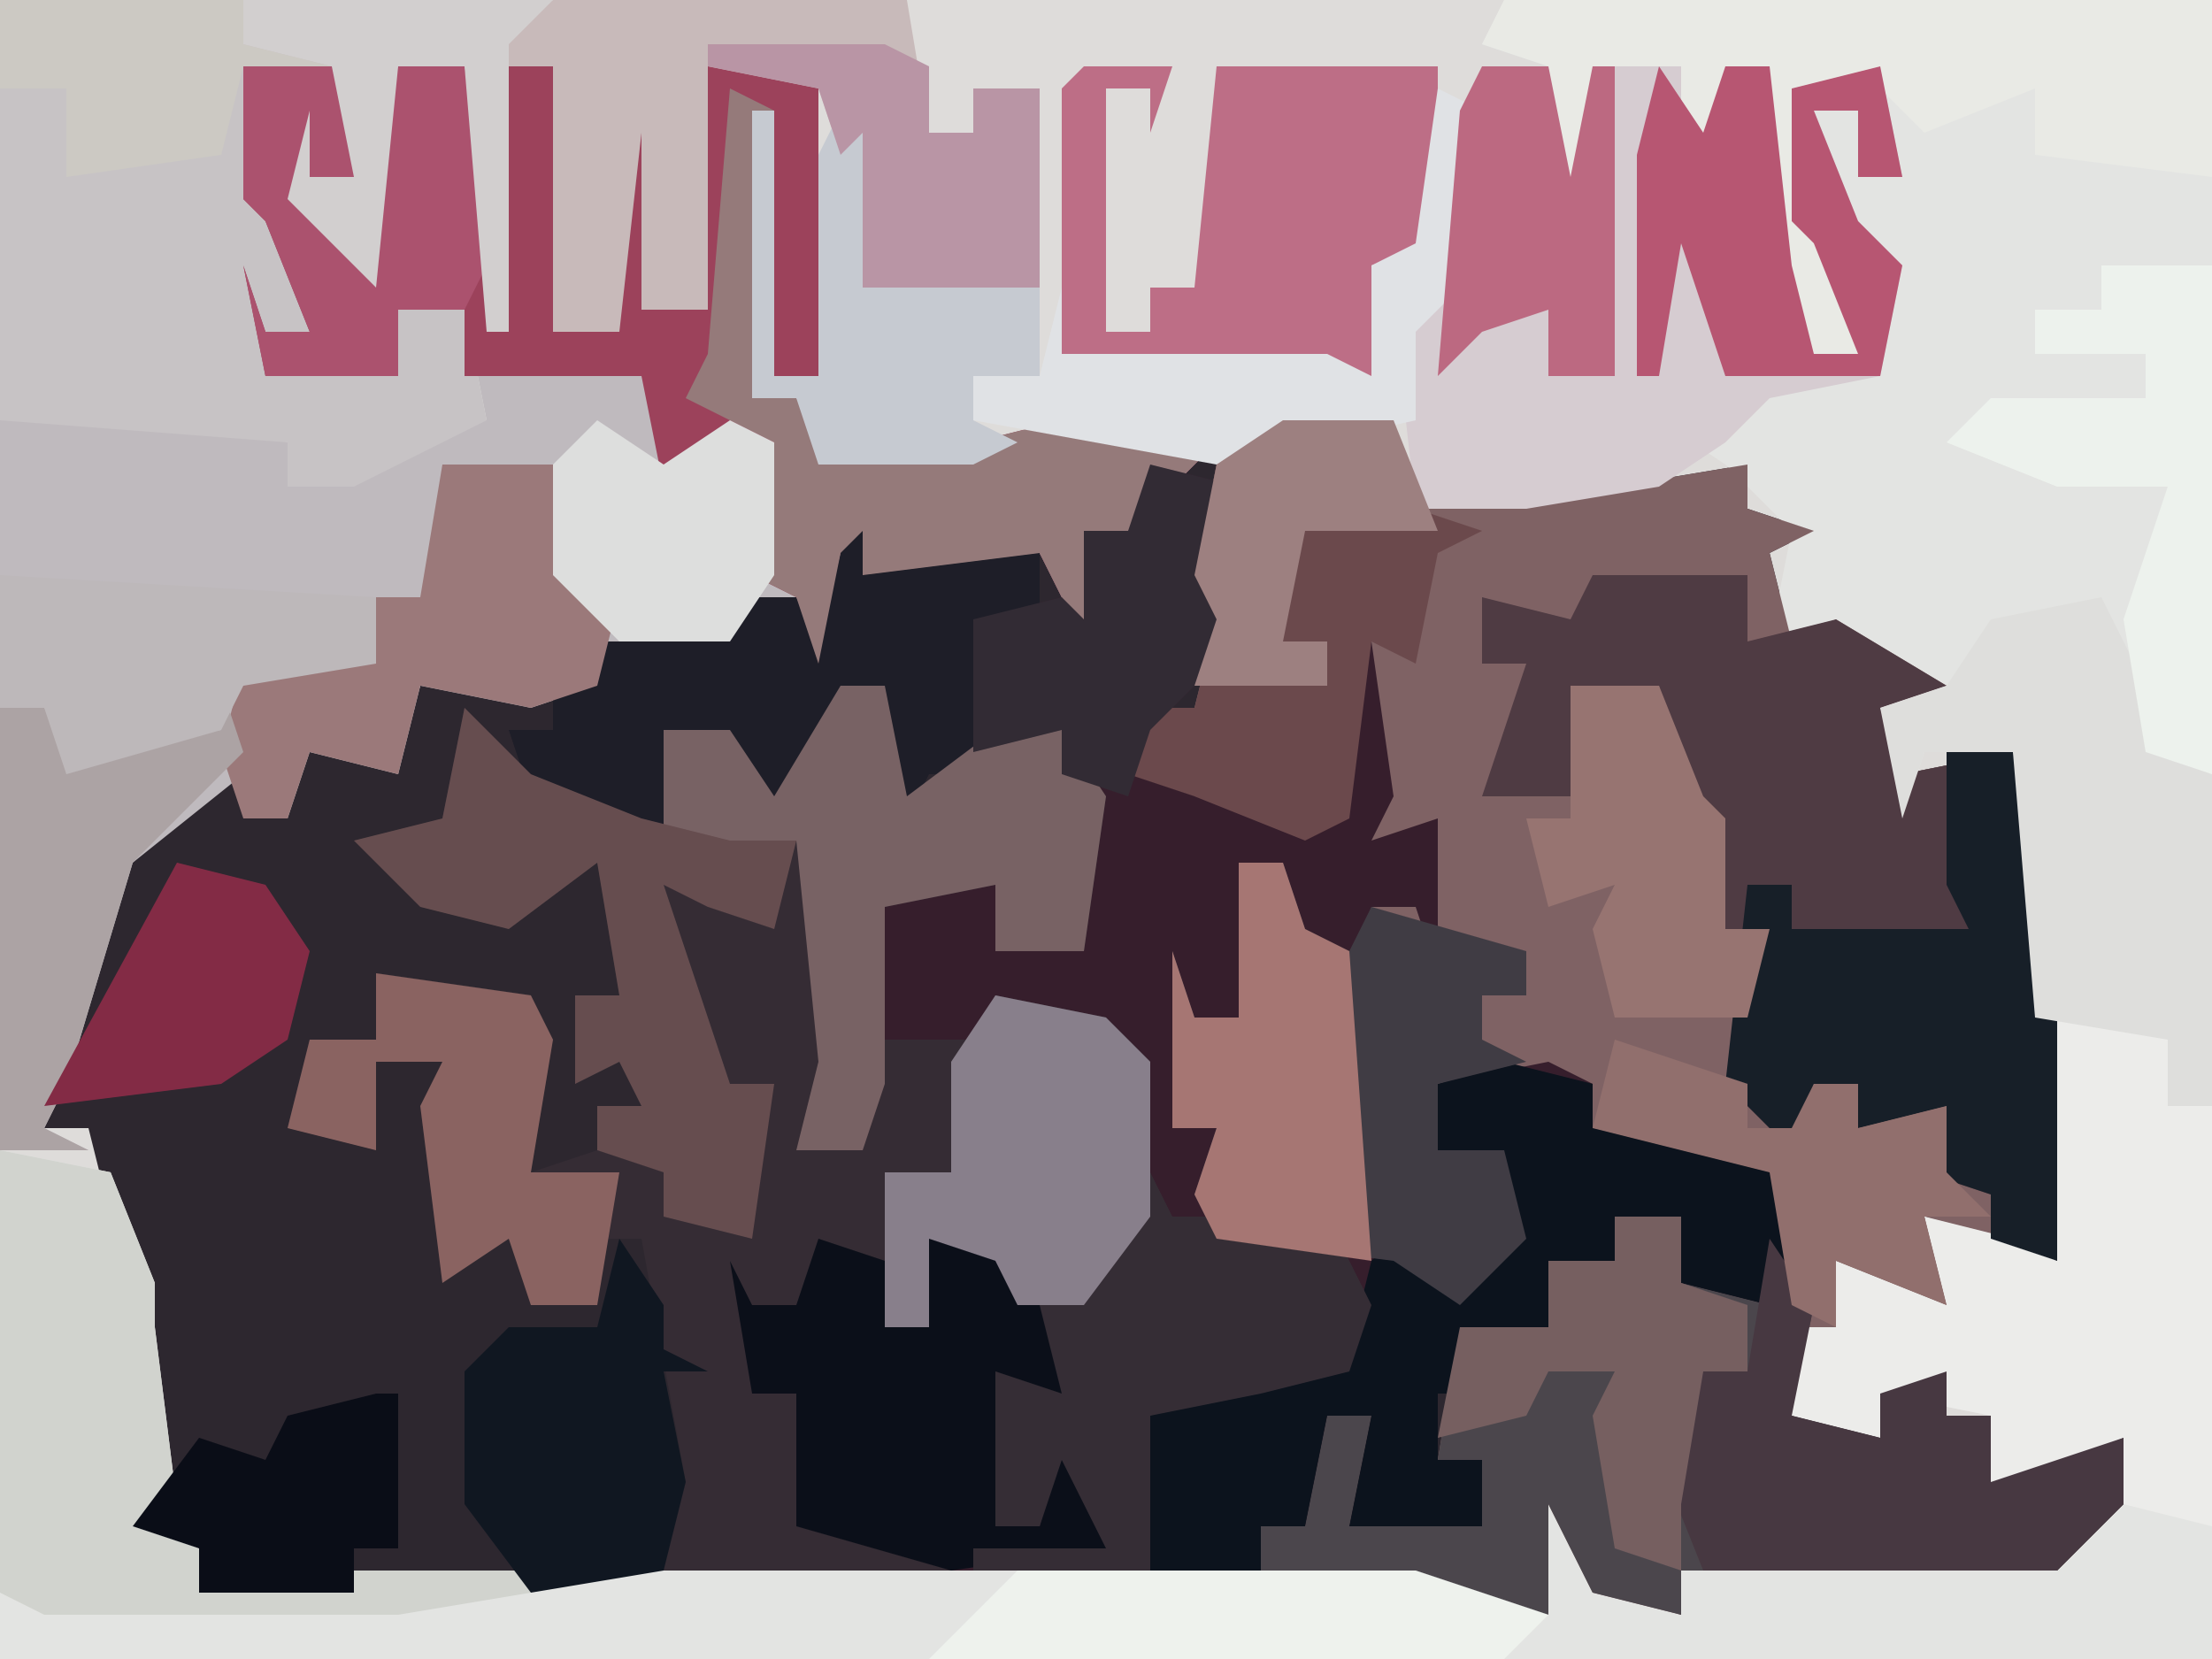 <?xml version="1.0" encoding="UTF-8"?>
<svg version="1.1" xmlns="http://www.w3.org/2000/svg" width="100" height="75">
<path d="M0,0 L100,0 L100,75 L0,75 Z " fill="#DEDCDA" transform="translate(0,0)"/>
<path d="M0,0 L5,0 L6,4 L15,3 L21,2 L21,4 L24,5 L22,6 L23,10 L25,9 L30,12 L27,13 L28,16 L33,15 L35,23 L35,38 L29,36 L30,40 L25,38 L25,41 L23,41 L23,45 L27,46 L27,44 L30,43 L30,45 L32,45 L32,48 L38,46 L38,49 L35,52 L18,52 L18,54 L14,53 L12,49 L12,54 L1,53 L-49,53 L-49,51 L-52,50 L-51,45 L-51,41 L-53,40 L-53,36 L-54,32 L-56,32 L-53,20 L-49,16 L-47,16 L-47,18 L-44,15 L-40,15 L-39,12 L-31,12 L-31,10 L-25,10 L-25,8 L-22,8 L-21,10 L-20,6 L-22,6 L-21,4 L-19,5 L-19,7 L-17,6 L-11,6 L-9,9 L-9,5 L-7,5 L-6,2 Z " fill="#2D272F" transform="translate(58,19)"/>
<path d="M0,0 L32,0 L32,75 L-68,75 L-68,52 L-63,53 L-61,58 L-61,60 L-60,68 L-61,69 L-59,70 L-59,72 L-52,71 L-4,71 L2,73 L1,68 L4,68 L5,72 L8,73 L8,71 L12,70 L25,71 L26,68 L28,68 L28,65 L21,68 L22,64 L17,63 L17,65 L13,64 L13,60 L15,60 L15,57 L20,59 L19,55 L23,56 L25,57 L24,45 L23,34 L19,34 L18,37 L17,32 L19,31 L15,29 L12,29 L13,24 L10,21 L7,19 L12,18 L13,16 L17,16 L16,11 L14,9 L14,5 L16,5 L16,8 L18,8 L17,4 L14,4 L14,10 L16,12 L16,16 L14,16 L12,13 L12,3 L10,3 L10,8 L8,6 L8,3 L4,3 L4,10 L2,8 L2,3 L-1,2 Z " fill="#E3E4E2" transform="translate(68,0)"/>
<path d="M0,0 L5,0 L6,4 L15,3 L21,2 L21,4 L24,5 L22,6 L23,10 L25,9 L30,12 L27,13 L28,16 L33,15 L35,23 L35,38 L29,36 L30,40 L25,38 L25,41 L23,41 L23,45 L27,46 L27,44 L30,43 L30,45 L32,45 L32,48 L38,46 L38,49 L35,52 L18,52 L18,54 L14,53 L12,49 L12,54 L1,53 L-4,53 L-1,52 L-1,50 L1,50 L2,45 L4,45 L3,50 L9,50 L9,47 L7,47 L8,41 L12,41 L12,38 L15,38 L15,36 L18,36 L18,39 L22,40 L22,34 L14,32 L14,30 L7,30 L7,33 L10,33 L11,37 L8,40 L5,38 L-3,37 L-4,35 L-3,32 L-5,32 L-5,24 L-4,27 L-2,27 L-2,23 L-2,20 L0,20 L1,23 L3,24 L4,22 L6,22 L6,19 L4,19 L4,16 L1,19 L-4,17 L-7,16 L-6,13 L-4,13 L-3,9 L-4,7 L-3,2 Z " fill="#7F6264" transform="translate(58,19)"/>
<path d="M0,0 L5,0 L5,5 L3,6 L5,8 L7,0 L10,0 L11,5 L12,0 L14,0 L14,12 L17,12 L17,0 L19,4 L18,11 L21,11 L21,0 L28,0 L26,1 L26,14 L25,15 L26,17 L33,17 L37,16 L44,17 L39,22 L38,26 L36,22 L28,23 L28,21 L27,22 L26,27 L25,24 L22,24 L22,26 L16,26 L16,28 L13,29 L8,28 L7,32 L3,31 L2,34 L0,34 L0,32 L-5,36 L-8,46 L-9,48 L-7,49 L-11,49 L-11,16 L-1,16 L2,17 L2,19 L8,16 L11,16 L10,11 L7,11 L7,14 L1,14 L0,9 L1,12 L3,12 L1,7 L0,6 Z " fill="#BFBABE" transform="translate(11,3)"/>
<path d="M0,0 L4,1 L3,6 L3,9 L0,12 L0,14 L5,15 L8,16 L9,8 L10,8 L11,15 L10,17 L13,16 L13,23 L12,20 L10,20 L9,23 L6,21 L6,18 L4,18 L6,23 L4,23 L4,25 L2,26 L1,30 L4,29 L5,31 L3,31 L3,34 L8,34 L11,36 L12,34 L14,37 L16,33 L16,31 L13,31 L13,28 L18,27 L20,28 L20,30 L28,31 L29,35 L28,38 L24,37 L24,34 L21,34 L21,36 L18,36 L18,39 L14,39 L15,42 L13,42 L13,45 L15,45 L15,48 L9,48 L10,43 L8,43 L7,48 L5,48 L5,50 L-9,50 L-16,48 L-16,42 L-18,42 L-19,36 L-18,38 L-16,38 L-15,35 L-12,36 L-12,39 L-10,39 L-10,35 L-6,36 L-6,38 L-2,36 L-1,34 L-1,27 L-3,25 L-7,24 L-8,27 L-13,26 L-12,17 L-11,19 L-7,19 L-7,22 L-3,22 L-3,15 L-4,12 L-8,13 L-8,7 L-4,6 L-3,7 L-3,3 L-1,3 Z " fill="#361E2C" transform="translate(52,21)"/>
<path d="M0,0 L2,0 L3,5 L7,2 L10,2 L12,5 L11,12 L7,12 L7,9 L2,10 L2,16 L6,16 L7,14 L12,15 L14,17 L14,24 L11,28 L8,28 L7,26 L4,25 L4,29 L2,29 L1,26 L-1,26 L-2,28 L-4,28 L-4,32 L-2,32 L-1,38 L5,39 L5,40 L-8,40 L-9,36 L-7,36 L-9,25 L-11,25 L-11,28 L-14,28 L-15,25 L-18,27 L-19,19 L-18,17 L-21,17 L-21,21 L-25,20 L-24,16 L-21,16 L-21,13 L-14,14 L-13,16 L-14,22 L-11,21 L-11,19 L-9,19 L-10,17 L-12,18 L-12,14 L-10,14 L-11,8 L-15,11 L-19,10 L-22,7 L-18,6 L-17,1 L-14,4 L-9,6 L-8,2 L-5,2 L-3,5 Z " fill="#352C34" transform="translate(38,31)"/>
<path d="M0,0 L7,0 L7,3 L11,2 L16,5 L13,6 L14,9 L19,8 L21,16 L21,31 L18,30 L18,28 L15,27 L16,24 L12,25 L12,23 L10,23 L9,26 L6,23 L8,16 L6,16 L4,10 L3,5 L-1,5 L-1,10 L-5,10 L-3,4 L-5,4 L-5,1 L-1,2 Z " fill="#4F3B43" transform="translate(72,26)"/>
<path d="M0,0 L25,0 L23,2 L23,15 L22,15 L21,3 L18,3 L17,13 L13,9 L14,5 L14,8 L16,8 L16,3 L11,3 L13,10 L14,15 L12,16 L18,17 L18,14 L21,14 L22,19 L16,22 L13,22 L13,20 L0,19 Z " fill="#C7C3C5" transform="translate(0,0)"/>
<path d="M0,0 L5,0 L5,5 L3,6 L5,8 L7,0 L10,0 L11,5 L12,0 L14,0 L14,12 L17,12 L17,0 L19,4 L18,11 L21,11 L21,0 L28,0 L26,1 L26,14 L25,15 L26,17 L33,17 L37,16 L44,17 L39,22 L38,26 L36,22 L28,23 L28,21 L27,22 L26,27 L25,24 L23,23 L24,17 L21,17 L19,19 L18,14 L10,14 L10,11 L7,11 L7,14 L1,14 L0,9 L1,12 L3,12 L1,7 L0,6 Z " fill="#9C425B" transform="translate(11,3)"/>
<path d="M0,0 L3,0 L3,3 L7,4 L8,1 L9,4 L8,9 L12,10 L12,8 L15,7 L15,9 L17,9 L17,12 L23,10 L23,13 L20,16 L3,16 L3,18 L-1,17 L-3,13 L-3,18 L-14,17 L-19,17 L-16,16 L-16,14 L-14,14 L-13,9 L-11,9 L-12,14 L-6,14 L-6,11 L-8,11 L-7,5 L-3,5 L-3,2 L0,2 Z " fill="#4B464C" transform="translate(73,55)"/>
<path d="M0,0 L3,0 L4,5 L5,0 L9,0 L10,3 L11,0 L13,0 L14,9 L15,13 L17,13 L15,8 L14,7 L14,1 L18,0 L19,5 L17,5 L17,2 L15,2 L17,7 L19,9 L18,14 L13,15 L11,17 L8,19 L2,20 L-3,20 L-4,11 L-2,10 Z " fill="#D6CCD1" transform="translate(67,3)"/>
<path d="M0,0 L6,0 L7,2 L6,4 L8,4 L8,23 L4,22 L4,19 L-3,22 L-2,18 L-7,17 L-7,19 L-11,18 L-11,14 L-9,14 L-9,11 L-4,13 L-5,9 L-1,10 L1,11 Z " fill="#ECECEA" transform="translate(92,46)"/>
<path d="M0,0 L4,1 L4,3 L12,4 L13,8 L12,11 L8,10 L8,7 L5,7 L5,9 L2,9 L2,12 L-2,12 L-1,15 L-3,15 L-3,18 L-1,18 L-1,21 L-7,21 L-6,16 L-8,16 L-9,21 L-11,21 L-11,23 L-16,23 L-16,16 L-10,13 L-7,13 L-6,9 L-4,7 L-2,10 L0,6 L0,4 L-3,4 L-3,1 Z " fill="#0C131D" transform="translate(68,48)"/>
<path d="M0,0 L16,0 L17,6 L19,6 L19,4 L22,4 L22,13 L14,13 L14,6 L13,7 L12,4 L7,3 L7,14 L4,14 L4,6 L3,15 L0,15 L0,3 L-2,3 L-3,5 L-2,1 Z " fill="#C8BABA" transform="translate(25,0)"/>
<path d="M0,0 L2,0 L3,3 L5,4 L6,2 L13,4 L13,6 L11,6 L11,8 L13,9 L9,10 L9,13 L12,13 L13,17 L10,20 L7,18 L-1,17 L-2,15 L-1,12 L-3,12 L-3,4 L-2,7 L0,7 L0,3 Z " fill="#403C44" transform="translate(56,39)"/>
<path d="M0,0 L32,0 L32,8 L24,7 L24,4 L19,6 L17,4 L14,4 L14,10 L16,12 L16,16 L14,16 L12,13 L12,3 L10,3 L10,8 L8,6 L8,3 L4,3 L4,10 L2,8 L2,3 L-1,2 Z " fill="#E9EAE5" transform="translate(68,0)"/>
<path d="M0,0 L4,0 L3,3 L3,1 L1,1 L1,12 L3,12 L3,10 L5,10 L6,0 L16,0 L16,8 L13,9 L13,14 L1,14 L-1,13 L-1,1 Z " fill="#BD6E86" transform="translate(49,3)"/>
<path d="M0,0 L3,0 L5,8 L5,23 L2,22 L2,20 L-1,19 L0,16 L-4,17 L-4,15 L-6,15 L-7,18 L-10,15 L-9,6 L-7,6 L-7,8 L1,8 L0,6 Z " fill="#171F28" transform="translate(88,34)"/>
<path d="M0,0 L5,1 L7,6 L7,8 L8,16 L7,17 L9,18 L9,20 L16,19 L24,19 L24,20 L18,21 L2,21 L0,20 Z " fill="#D1D3CE" transform="translate(0,52)"/>
<path d="M0,0 L2,4 L3,7 L5,8 L5,23 L3,23 L3,20 L-3,19 L-4,7 L-8,7 L-9,10 L-10,5 L-7,4 L-5,1 Z M1,7 Z " fill="#DEDEDC" transform="translate(95,27)"/>
<path d="M0,0 L3,1 L3,4 L5,4 L5,0 L9,1 L11,4 L11,7 L9,7 L8,13 L10,13 L11,9 L13,9 L13,14 L6,15 L-1,13 L-1,7 L-3,7 L-4,1 L-3,3 L-1,3 Z " fill="#0B0F19" transform="translate(37,56)"/>
<path d="M0,0 L3,1 L3,3 L5,2 L11,2 L11,5 L9,6 L8,12 L6,12 L5,14 L4,13 L4,8 L2,9 L0,14 L-3,14 L-3,10 L-6,10 L-6,15 L-12,13 L-13,10 L-11,10 L-11,8 L-9,8 L-9,6 L-3,6 L-3,4 L0,4 L1,6 L2,2 L0,2 Z " fill="#1E1E28" transform="translate(36,23)"/>
<path d="M0,0 L5,0 L6,4 L9,5 L7,6 L6,11 L4,10 L3,18 L1,19 L-4,17 L-7,16 L-6,13 L-4,13 L-3,9 L-4,7 L-3,2 Z " fill="#6B494C" transform="translate(58,19)"/>
<path d="M0,0 L2,0 L3,5 L7,2 L10,2 L12,5 L11,12 L7,12 L7,9 L2,10 L2,18 L1,21 L-2,21 L-1,17 L-2,7 L-8,8 L-8,2 L-5,2 L-3,5 Z " fill="#786264" transform="translate(38,31)"/>
<path d="M0,0 L3,3 L8,5 L12,6 L15,6 L14,10 L11,9 L9,8 L12,17 L14,17 L13,24 L9,23 L9,21 L6,20 L6,18 L8,18 L7,16 L5,17 L5,13 L7,13 L6,7 L2,10 L-2,9 L-5,6 L-1,5 Z " fill="#664D4F" transform="translate(21,32)"/>
<path d="M0,0 L1,2 L8,2 L10,6 L9,9 L5,10 L0,11 L0,18 L-8,18 L-8,17 L-2,17 L-4,13 L-5,16 L-7,16 L-7,9 L-4,10 L-5,6 L-1,2 Z " fill="#352D35" transform="translate(52,53)"/>
<path d="M0,0 L2,3 L1,8 L5,9 L5,7 L8,6 L8,8 L10,8 L10,11 L16,9 L16,12 L13,15 L-3,15 L-5,10 L-4,5 L-1,6 Z " fill="#473841" transform="translate(80,56)"/>
<path d="M0,0 L2,1 L1,14 L3,14 L4,16 L11,16 L15,15 L22,16 L17,21 L16,25 L14,21 L6,22 L6,20 L5,21 L4,26 L3,23 L1,22 L2,16 L-2,14 L-1,12 Z " fill="#957A7A" transform="translate(33,4)"/>
<path d="M0,0 L5,0 L5,5 L8,6 L7,10 L4,11 L-1,10 L-2,14 L-6,13 L-7,16 L-9,16 L-10,13 L-9,9 L-3,9 L-3,6 L-1,6 Z " fill="#9B797A" transform="translate(20,21)"/>
<path d="M0,0 L5,1 L7,3 L7,10 L4,14 L1,14 L0,12 L-3,11 L-3,15 L-5,15 L-5,8 L-2,8 L-2,3 Z " fill="#887F8B" transform="translate(45,45)"/>
<path d="M0,0 L1,0 L1,12 L3,12 L3,2 L4,0 L6,1 L5,8 L13,8 L13,12 L10,12 L10,14 L12,15 L10,16 L3,16 L2,13 L0,13 Z " fill="#C6CAD1" transform="translate(34,5)"/>
<path d="M0,0 L2,3 L2,5 L4,6 L2,6 L3,11 L2,15 L-4,16 L-7,12 L-7,6 L-5,4 L-1,4 Z " fill="#101721" transform="translate(28,56)"/>
<path d="M0,0 L5,0 L5,23 L2,22 L1,16 L3,10 L-2,10 L-7,8 L-5,6 L2,6 L2,4 L-3,4 L-3,2 L0,2 Z M1,22 Z " fill="#EDF2ED" transform="translate(95,12)"/>
<path d="M0,0 L7,1 L8,3 L7,9 L11,9 L10,15 L7,15 L6,12 L3,14 L2,6 L3,4 L0,4 L0,8 L-4,7 L-3,3 L0,3 Z " fill="#8A6361" transform="translate(17,44)"/>
<path d="M0,0 L1,3 L-4,8 L-7,18 L-8,20 L-6,21 L-10,21 L-10,1 L-8,1 L-6,3 L0,2 Z " fill="#ACA3A4" transform="translate(10,31)"/>
<path d="M0,0 L2,3 L3,0 L5,0 L6,9 L7,13 L9,13 L7,8 L6,7 L6,1 L10,0 L11,5 L9,5 L9,2 L7,2 L9,7 L11,9 L10,14 L3,14 L1,8 L0,14 L-1,14 L-1,4 Z " fill="#B75672" transform="translate(75,3)"/>
<path d="M0,0 L5,0 L5,5 L3,6 L5,8 L7,0 L10,0 L11,9 L10,11 L7,11 L7,14 L1,14 L0,9 L1,12 L3,12 L1,7 L0,6 Z " fill="#AB526E" transform="translate(11,3)"/>
<path d="M0,0 L4,0 L6,5 L7,6 L7,11 L9,11 L8,15 L2,15 L1,11 L2,9 L-1,10 L-2,6 L0,6 Z " fill="#977471" transform="translate(71,31)"/>
<path d="M0,0 L4,1 L3,6 L3,9 L0,12 L-1,15 L-4,14 L-4,12 L-8,13 L-8,7 L-4,6 L-3,7 L-3,3 L-1,3 Z " fill="#322B34" transform="translate(52,21)"/>
<path d="M0,0 L2,0 L3,3 L5,4 L6,18 L-1,17 L-2,15 L-1,12 L-3,12 L-3,4 L-2,7 L0,7 L0,3 Z " fill="#A67673" transform="translate(56,39)"/>
<path d="M0,0 L18,0 L24,2 L22,4 L-4,4 Z " fill="#EEF2ED" transform="translate(46,71)"/>
<path d="M0,0 L3,0 L3,3 L6,4 L6,7 L4,7 L3,13 L3,16 L0,15 L-1,9 L0,7 L-3,7 L-4,9 L-8,10 L-7,5 L-3,5 L-3,2 L0,2 Z " fill="#765F60" transform="translate(73,55)"/>
<path d="M0,0 L17,1 L17,4 L11,5 L10,7 L3,9 L2,6 L0,6 Z " fill="#BDB8BA" transform="translate(0,26)"/>
<path d="M0,0 L6,2 L6,4 L8,4 L9,2 L11,2 L11,4 L15,3 L15,6 L17,8 L14,8 L15,12 L10,10 L10,13 L8,12 L7,6 L-1,4 Z " fill="#916F6D" transform="translate(73,47)"/>
<path d="M0,0 L2,1 L1,9 L-1,11 L-1,15 L-10,17 L-21,15 L-21,13 L-18,13 L-17,9 L-17,12 L-5,12 L-3,13 L-3,8 L-1,7 Z " fill="#E0E2E5" transform="translate(65,4)"/>
<path d="M0,0 L8,0 L10,1 L10,4 L12,4 L12,2 L15,2 L15,11 L7,11 L7,4 L6,5 L5,2 L0,1 Z " fill="#B995A5" transform="translate(32,2)"/>
<path d="M0,0 L3,0 L4,5 L5,0 L6,0 L6,14 L3,14 L3,11 L0,12 L-2,14 L-1,2 Z " fill="#BC6981" transform="translate(67,3)"/>
<path d="M0,0 L3,2 L6,0 L8,1 L8,7 L6,10 L1,10 L-2,7 L-2,2 Z " fill="#DDDEDD" transform="translate(27,19)"/>
<path d="M0,0 L4,1 L6,4 L5,8 L2,10 L-6,11 Z " fill="#832B45" transform="translate(8,39)"/>
<path d="M0,0 L14,0 L12,2 L12,15 L11,15 L10,3 L7,3 L6,13 L2,9 L3,5 L3,8 L5,8 L4,3 L0,2 Z " fill="#D2CFCF" transform="translate(11,0)"/>
<path d="M0,0 L11,0 L11,2 L15,3 L11,3 L10,7 L3,8 L3,4 L0,4 Z " fill="#CCC9C3" transform="translate(0,0)"/>
<path d="M0,0 L1,0 L1,7 L-1,7 L-1,9 L-8,9 L-8,7 L-11,6 L-8,2 L-5,3 L-4,1 Z " fill="#0A0D17" transform="translate(17,63)"/>
<path d="M0,0 L5,0 L7,5 L1,5 L0,10 L2,10 L2,12 L-4,12 L-3,9 L-4,7 L-3,2 Z " fill="#9D8080" transform="translate(58,19)"/>
</svg>
